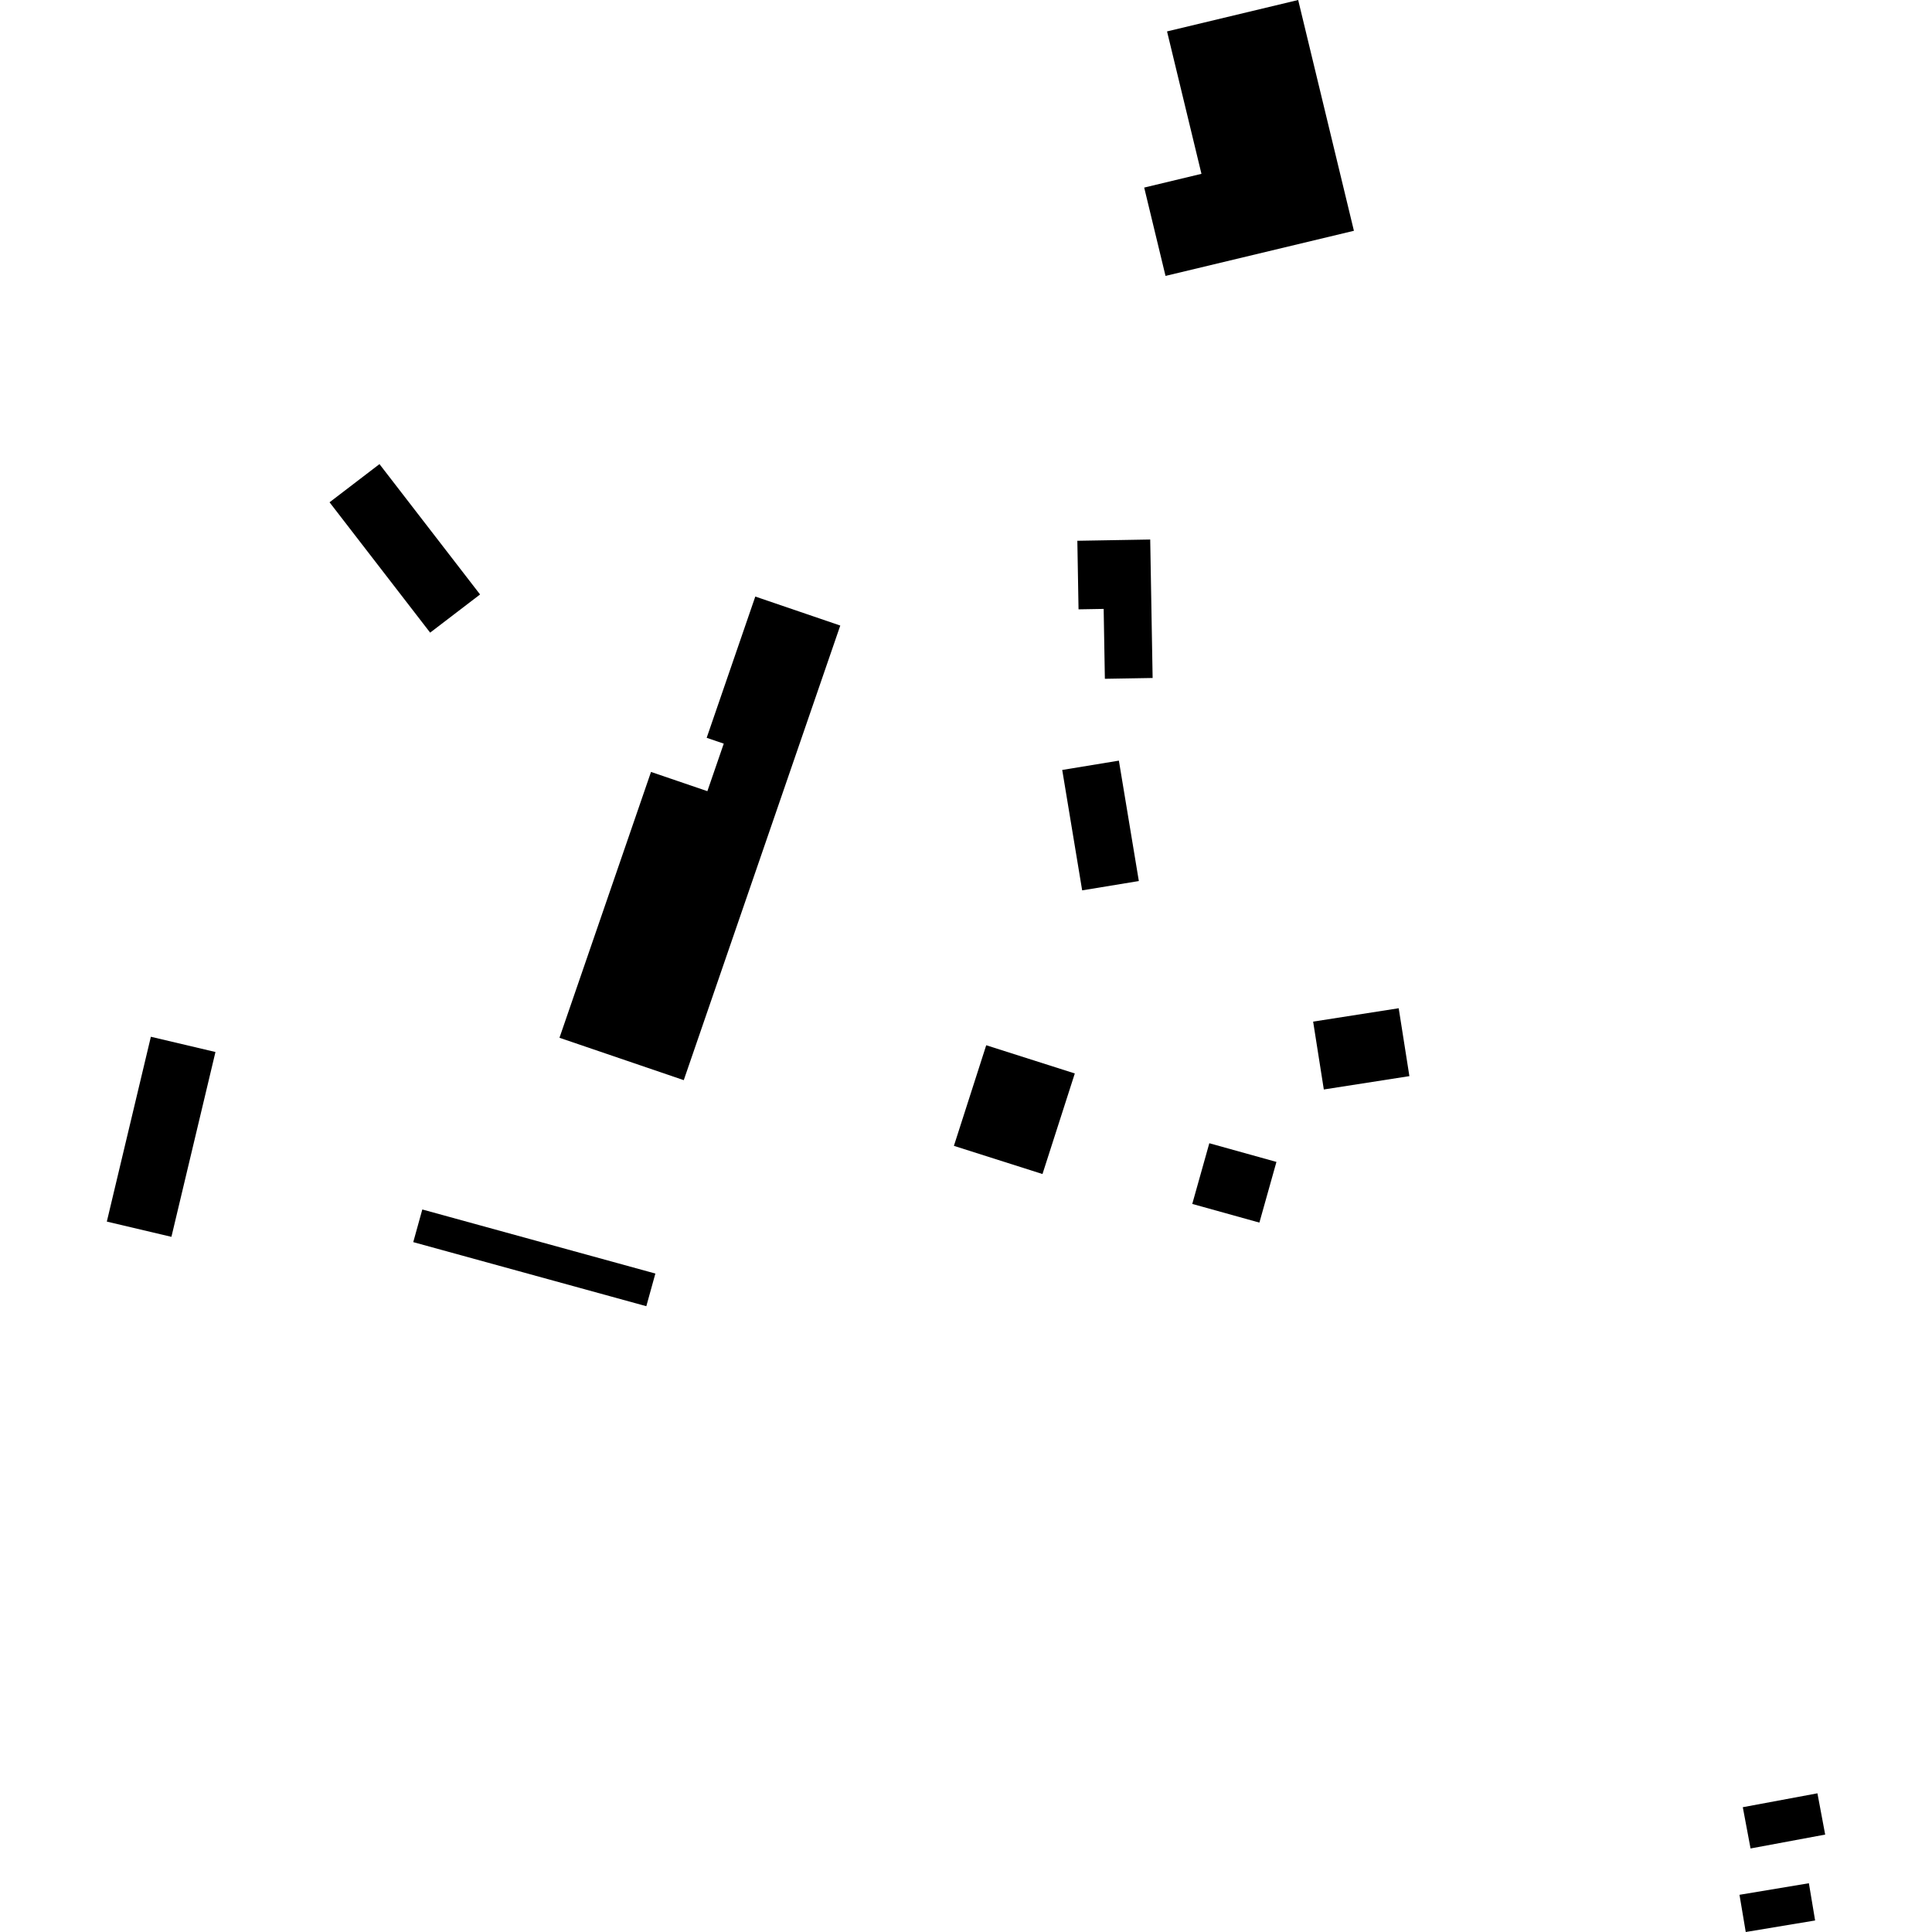 <?xml version="1.0" encoding="utf-8" standalone="no"?>
<!DOCTYPE svg PUBLIC "-//W3C//DTD SVG 1.1//EN"
  "http://www.w3.org/Graphics/SVG/1.1/DTD/svg11.dtd">
<!-- Created with matplotlib (https://matplotlib.org/) -->
<svg height="288pt" version="1.1" viewBox="0 0 288 288" width="288pt" xmlns="http://www.w3.org/2000/svg" xmlns:xlink="http://www.w3.org/1999/xlink">
 <defs>
  <style type="text/css">
*{stroke-linecap:butt;stroke-linejoin:round;}
  </style>
 </defs>
 <g id="figure_1">
  <g id="patch_1">
   <path d="M 0 288 
L 288 288 
L 288 0 
L 0 0 
z
" style="fill:none;opacity:0;"/>
  </g>
  <g id="axes_1">
   <g id="PatchCollection_1">
    <path clip-path="url(#pfed0da888f)" d="M 112.591 88.927 
L 125.259 93.25 
L 101.927 161.016 
L 83.4 154.699 
L 97.045 115.071 
L 105.447 117.938 
L 107.889 110.852 
L 105.342 109.984 
L 112.591 88.927 
"/>
    <path clip-path="url(#pfed0da888f)" d="M 62.953 180.294 
L 97.696 189.846 
L 96.346 194.713 
L 61.603 185.161 
L 62.953 180.294 
"/>
    <path clip-path="url(#pfed0da888f)" d="M 15.924 182.101 
L 22.489 154.548 
L 32.118 156.82 
L 25.553 184.373 
L 15.924 182.101 
"/>
    <path clip-path="url(#pfed0da888f)" d="M 147.015 155.813 
L 160.22 160.018 
L 155.402 175.01 
L 142.197 170.81 
L 147.015 155.813 
"/>
    <path clip-path="url(#pfed0da888f)" d="M 158.344 114.776 
L 166.79 113.387 
L 169.765 131.335 
L 161.316 132.725 
L 158.344 114.776 
"/>
    <path clip-path="url(#pfed0da888f)" d="M 160.598 80.612 
L 171.46 80.426 
L 171.82 101.066 
L 164.701 101.187 
L 164.522 90.768 
L 160.775 90.833 
L 160.598 80.612 
"/>
    <path clip-path="url(#pfed0da888f)" d="M 173.969 4.683 
L 193.516 0 
L 201.826 34.403 
L 173.742 41.13 
L 170.563 27.962 
L 179.099 25.913 
L 173.969 4.683 
"/>
    <path clip-path="url(#pfed0da888f)" d="M 56.567 69.184 
L 71.562 88.616 
L 64.121 94.306 
L 49.126 74.875 
L 56.567 69.184 
"/>
    <path clip-path="url(#pfed0da888f)" d="M 180.271 170.421 
L 190.276 173.205 
L 187.735 182.251 
L 177.729 179.467 
L 180.271 170.421 
"/>
    <path clip-path="url(#pfed0da888f)" d="M 195.747 152.291 
L 208.502 150.297 
L 210.095 160.418 
L 197.34 162.407 
L 195.747 152.291 
"/>
    <path clip-path="url(#pfed0da888f)" d="M 259.796 269.397 
L 270.921 267.326 
L 272.076 273.478 
L 260.951 275.548 
L 259.796 269.397 
"/>
    <path clip-path="url(#pfed0da888f)" d="M 259.303 282.455 
L 260.235 288 
L 270.576 286.282 
L 269.648 280.732 
L 259.303 282.455 
"/>
   </g>
  </g>
 </g>
 <defs>
  <clipPath id="pfed0da888f">
   <rect height="288" width="256.152" x="15.924" y="0"/>
  </clipPath>
 </defs>
</svg>

